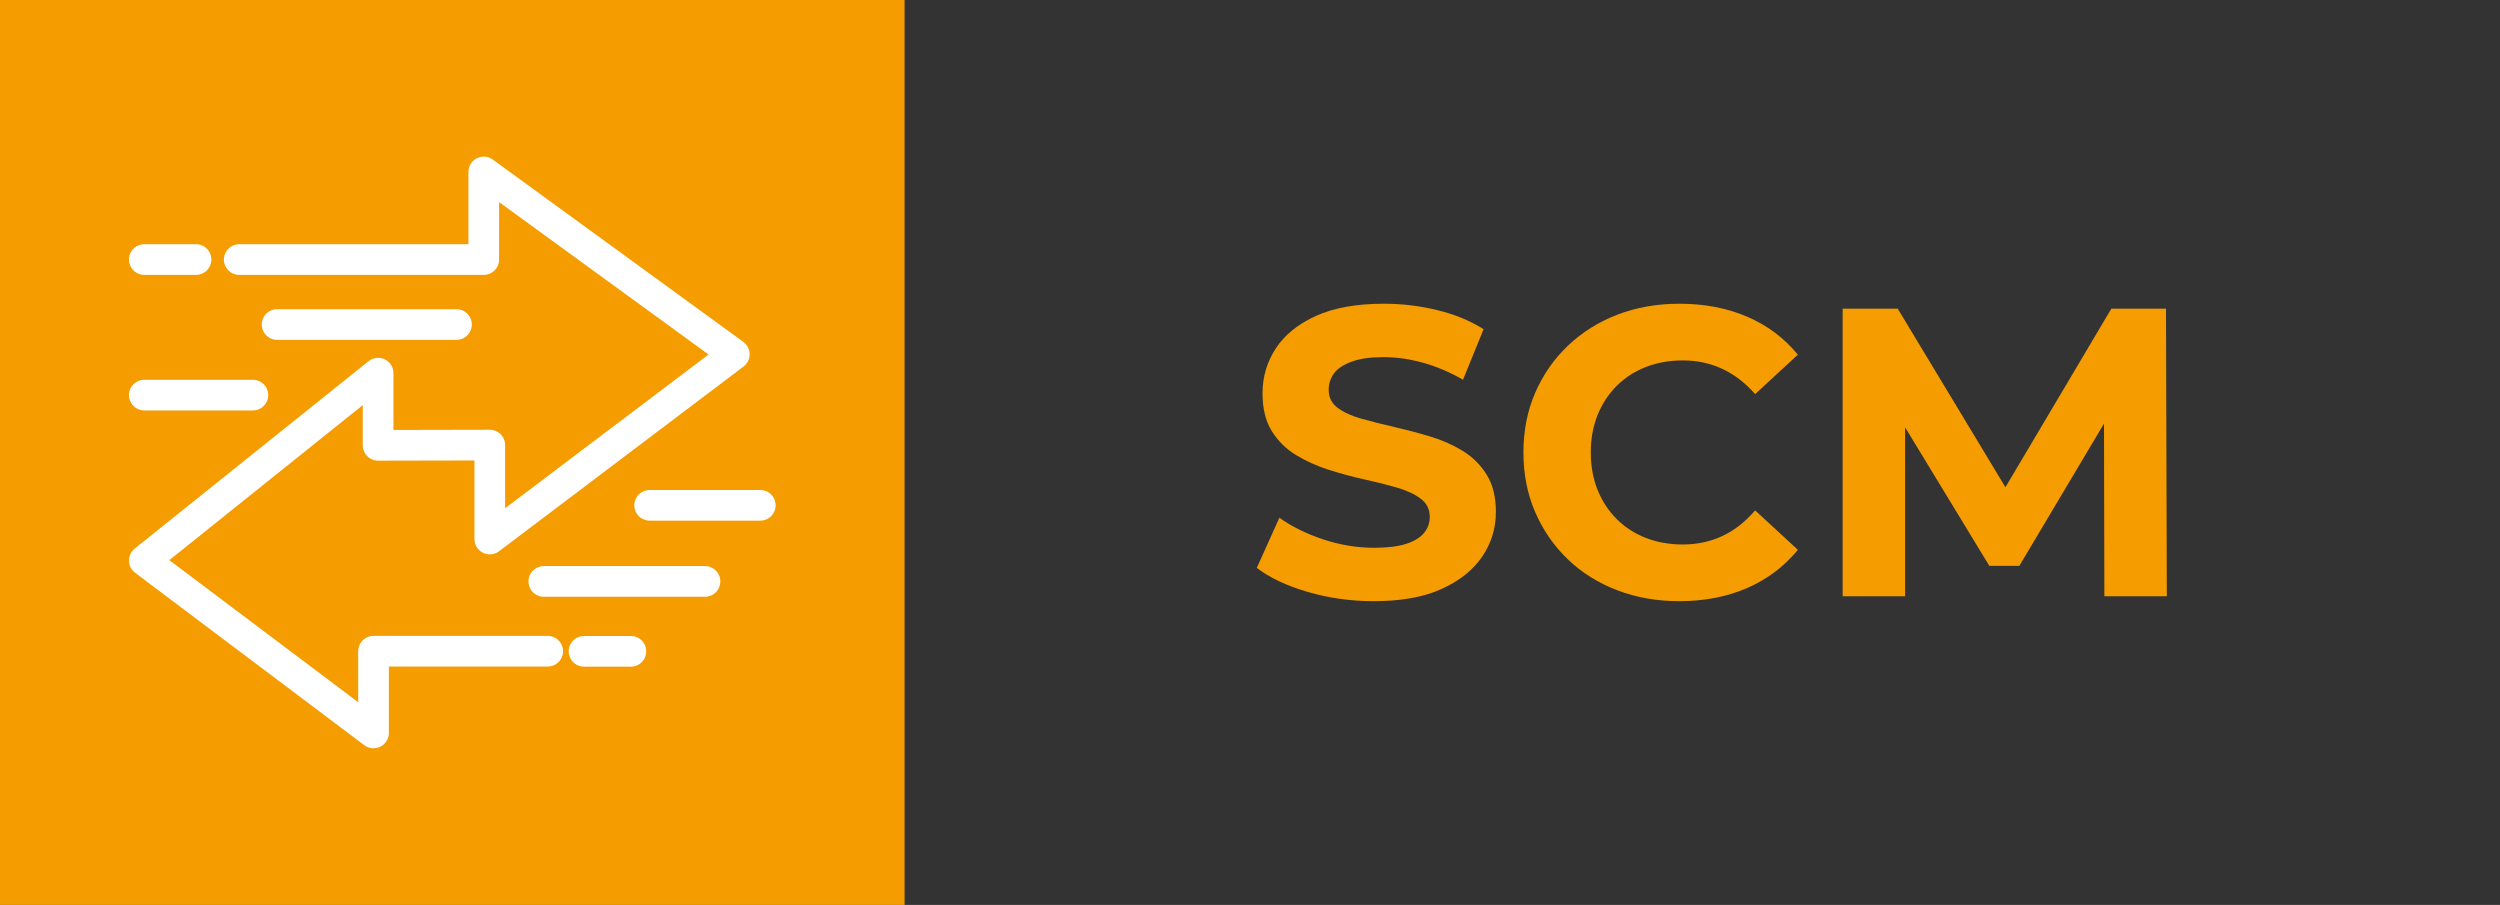 <?xml version="1.0" encoding="UTF-8" standalone="no"?><!DOCTYPE svg PUBLIC "-//W3C//DTD SVG 1.1//EN" "http://www.w3.org/Graphics/SVG/1.1/DTD/svg11.dtd"><svg width="100%" height="100%" viewBox="0 0 163 59" version="1.1" xmlns="http://www.w3.org/2000/svg" xmlns:xlink="http://www.w3.org/1999/xlink" xml:space="preserve" xmlns:serif="http://www.serif.com/" style="fill-rule:evenodd;clip-rule:evenodd;stroke-linecap:round;stroke-linejoin:round;stroke-miterlimit:1.5;"><rect x="0" y="0" width="163" height="59" fill="#333333" stroke="none"/><rect id="Mesa-de-trabajo4" serif:id="Mesa de trabajo4" x="-0" y="0" width="163" height="59" style="fill:none;"/><clipPath id="_clip1"><rect x="-0" y="0" width="163" height="59"/></clipPath><g clip-path="url(#_clip1)"><rect x="-0" y="0" width="58.979" height="59" style="fill:#f59c00;"/><g><path d="M89.576,39.197c-1.5,0 -2.937,-0.201 -4.312,-0.603c-1.375,-0.401 -2.483,-0.924 -3.322,-1.567l1.473,-3.268c0.804,0.572 1.755,1.04 2.853,1.407c1.098,0.366 2.21,0.549 3.335,0.549c0.857,-0 1.549,-0.085 2.076,-0.255c0.527,-0.169 0.916,-0.406 1.166,-0.71c0.25,-0.303 0.375,-0.651 0.375,-1.044c-0,-0.5 -0.197,-0.898 -0.59,-1.192c-0.393,-0.295 -0.911,-0.536 -1.553,-0.724c-0.643,-0.187 -1.353,-0.366 -2.13,-0.535c-0.777,-0.17 -1.554,-0.38 -2.331,-0.63c-0.776,-0.25 -1.486,-0.571 -2.129,-0.964c-0.643,-0.393 -1.165,-0.911 -1.567,-1.554c-0.402,-0.643 -0.603,-1.464 -0.603,-2.464c0,-1.072 0.29,-2.05 0.871,-2.934c0.58,-0.884 1.455,-1.589 2.625,-2.116c1.17,-0.527 2.638,-0.79 4.406,-0.79c1.179,-0 2.34,0.138 3.483,0.415c1.143,0.277 2.152,0.692 3.027,1.246l-1.34,3.295c-0.875,-0.5 -1.75,-0.871 -2.625,-1.112c-0.875,-0.241 -1.732,-0.362 -2.571,-0.362c-0.84,0 -1.527,0.098 -2.063,0.295c-0.536,0.196 -0.92,0.451 -1.152,0.763c-0.232,0.313 -0.348,0.675 -0.348,1.085c-0,0.482 0.196,0.871 0.589,1.166c0.393,0.294 0.911,0.531 1.554,0.709c0.643,0.179 1.353,0.358 2.129,0.536c0.777,0.179 1.554,0.384 2.331,0.616c0.777,0.232 1.487,0.545 2.13,0.938c0.642,0.393 1.165,0.911 1.567,1.554c0.401,0.642 0.602,1.455 0.602,2.437c0,1.054 -0.294,2.018 -0.884,2.893c-0.589,0.875 -1.468,1.581 -2.638,2.116c-1.17,0.536 -2.648,0.804 -4.434,0.804Z" style="fill:#f59c00;fill-rule:nonzero;"/><path d="M109.48,39.197c-1.447,0 -2.791,-0.237 -4.032,-0.71c-1.241,-0.473 -2.317,-1.147 -3.228,-2.022c-0.911,-0.875 -1.62,-1.902 -2.129,-3.081c-0.509,-1.178 -0.764,-2.473 -0.764,-3.884c0,-1.411 0.255,-2.706 0.764,-3.884c0.509,-1.179 1.223,-2.206 2.143,-3.081c0.919,-0.875 1.995,-1.549 3.228,-2.022c1.232,-0.473 2.58,-0.71 4.044,-0.71c1.626,-0 3.094,0.281 4.407,0.844c1.313,0.562 2.415,1.388 3.308,2.478l-2.786,2.571c-0.643,-0.732 -1.357,-1.281 -2.143,-1.647c-0.785,-0.366 -1.643,-0.549 -2.571,-0.549c-0.875,-0 -1.679,0.142 -2.411,0.428c-0.732,0.286 -1.366,0.697 -1.902,1.232c-0.536,0.536 -0.951,1.17 -1.246,1.902c-0.294,0.733 -0.442,1.545 -0.442,2.438c0,0.893 0.148,1.705 0.442,2.438c0.295,0.732 0.71,1.366 1.246,1.902c0.536,0.535 1.17,0.946 1.902,1.232c0.732,0.286 1.536,0.428 2.411,0.428c0.928,0 1.786,-0.183 2.571,-0.549c0.786,-0.366 1.5,-0.924 2.143,-1.674l2.786,2.572c-0.893,1.089 -1.995,1.919 -3.308,2.491c-1.313,0.571 -2.79,0.857 -4.433,0.857Z" style="fill:#f59c00;fill-rule:nonzero;"/><path d="M120.141,38.876l0,-18.752l3.59,0l7.982,13.233l-1.902,0l7.849,-13.233l3.563,0l0.054,18.752l-4.072,-0l-0.027,-12.51l0.75,-0l-6.268,10.527l-1.956,0l-6.402,-10.527l0.911,-0l-0,12.51l-4.072,-0Z" style="fill:#f59c00;fill-rule:nonzero;"/></g><g><path d="M9.409,16.922l3.372,0" style="fill:none;stroke:#fff;stroke-width:2px;"/><path d="M15.597,16.922l15.944,0l-0,-5.71l16.336,11.888l-15.943,12.045l-0,-6.125l-7.281,0.015l-0,-4.704l-15.244,12.215l14.945,11.242l-0,-5.33l11.355,0" style="fill:none;stroke:#fff;stroke-width:2px;"/><path d="M38.081,42.466l3.053,-0" style="fill:none;stroke:#fff;stroke-width:2px;"/><path d="M9.409,25.761l7.078,0" style="fill:none;stroke:#fff;stroke-width:2px;"/><path d="M18.067,21.159l11.695,0" style="fill:none;stroke:#fff;stroke-width:2px;"/><path d="M42.357,32.946l7.213,-0" style="fill:none;stroke:#fff;stroke-width:2px;"/><path d="M35.458,37.909l10.506,-0" style="fill:none;stroke:#fff;stroke-width:2px;"/></g></g></svg>